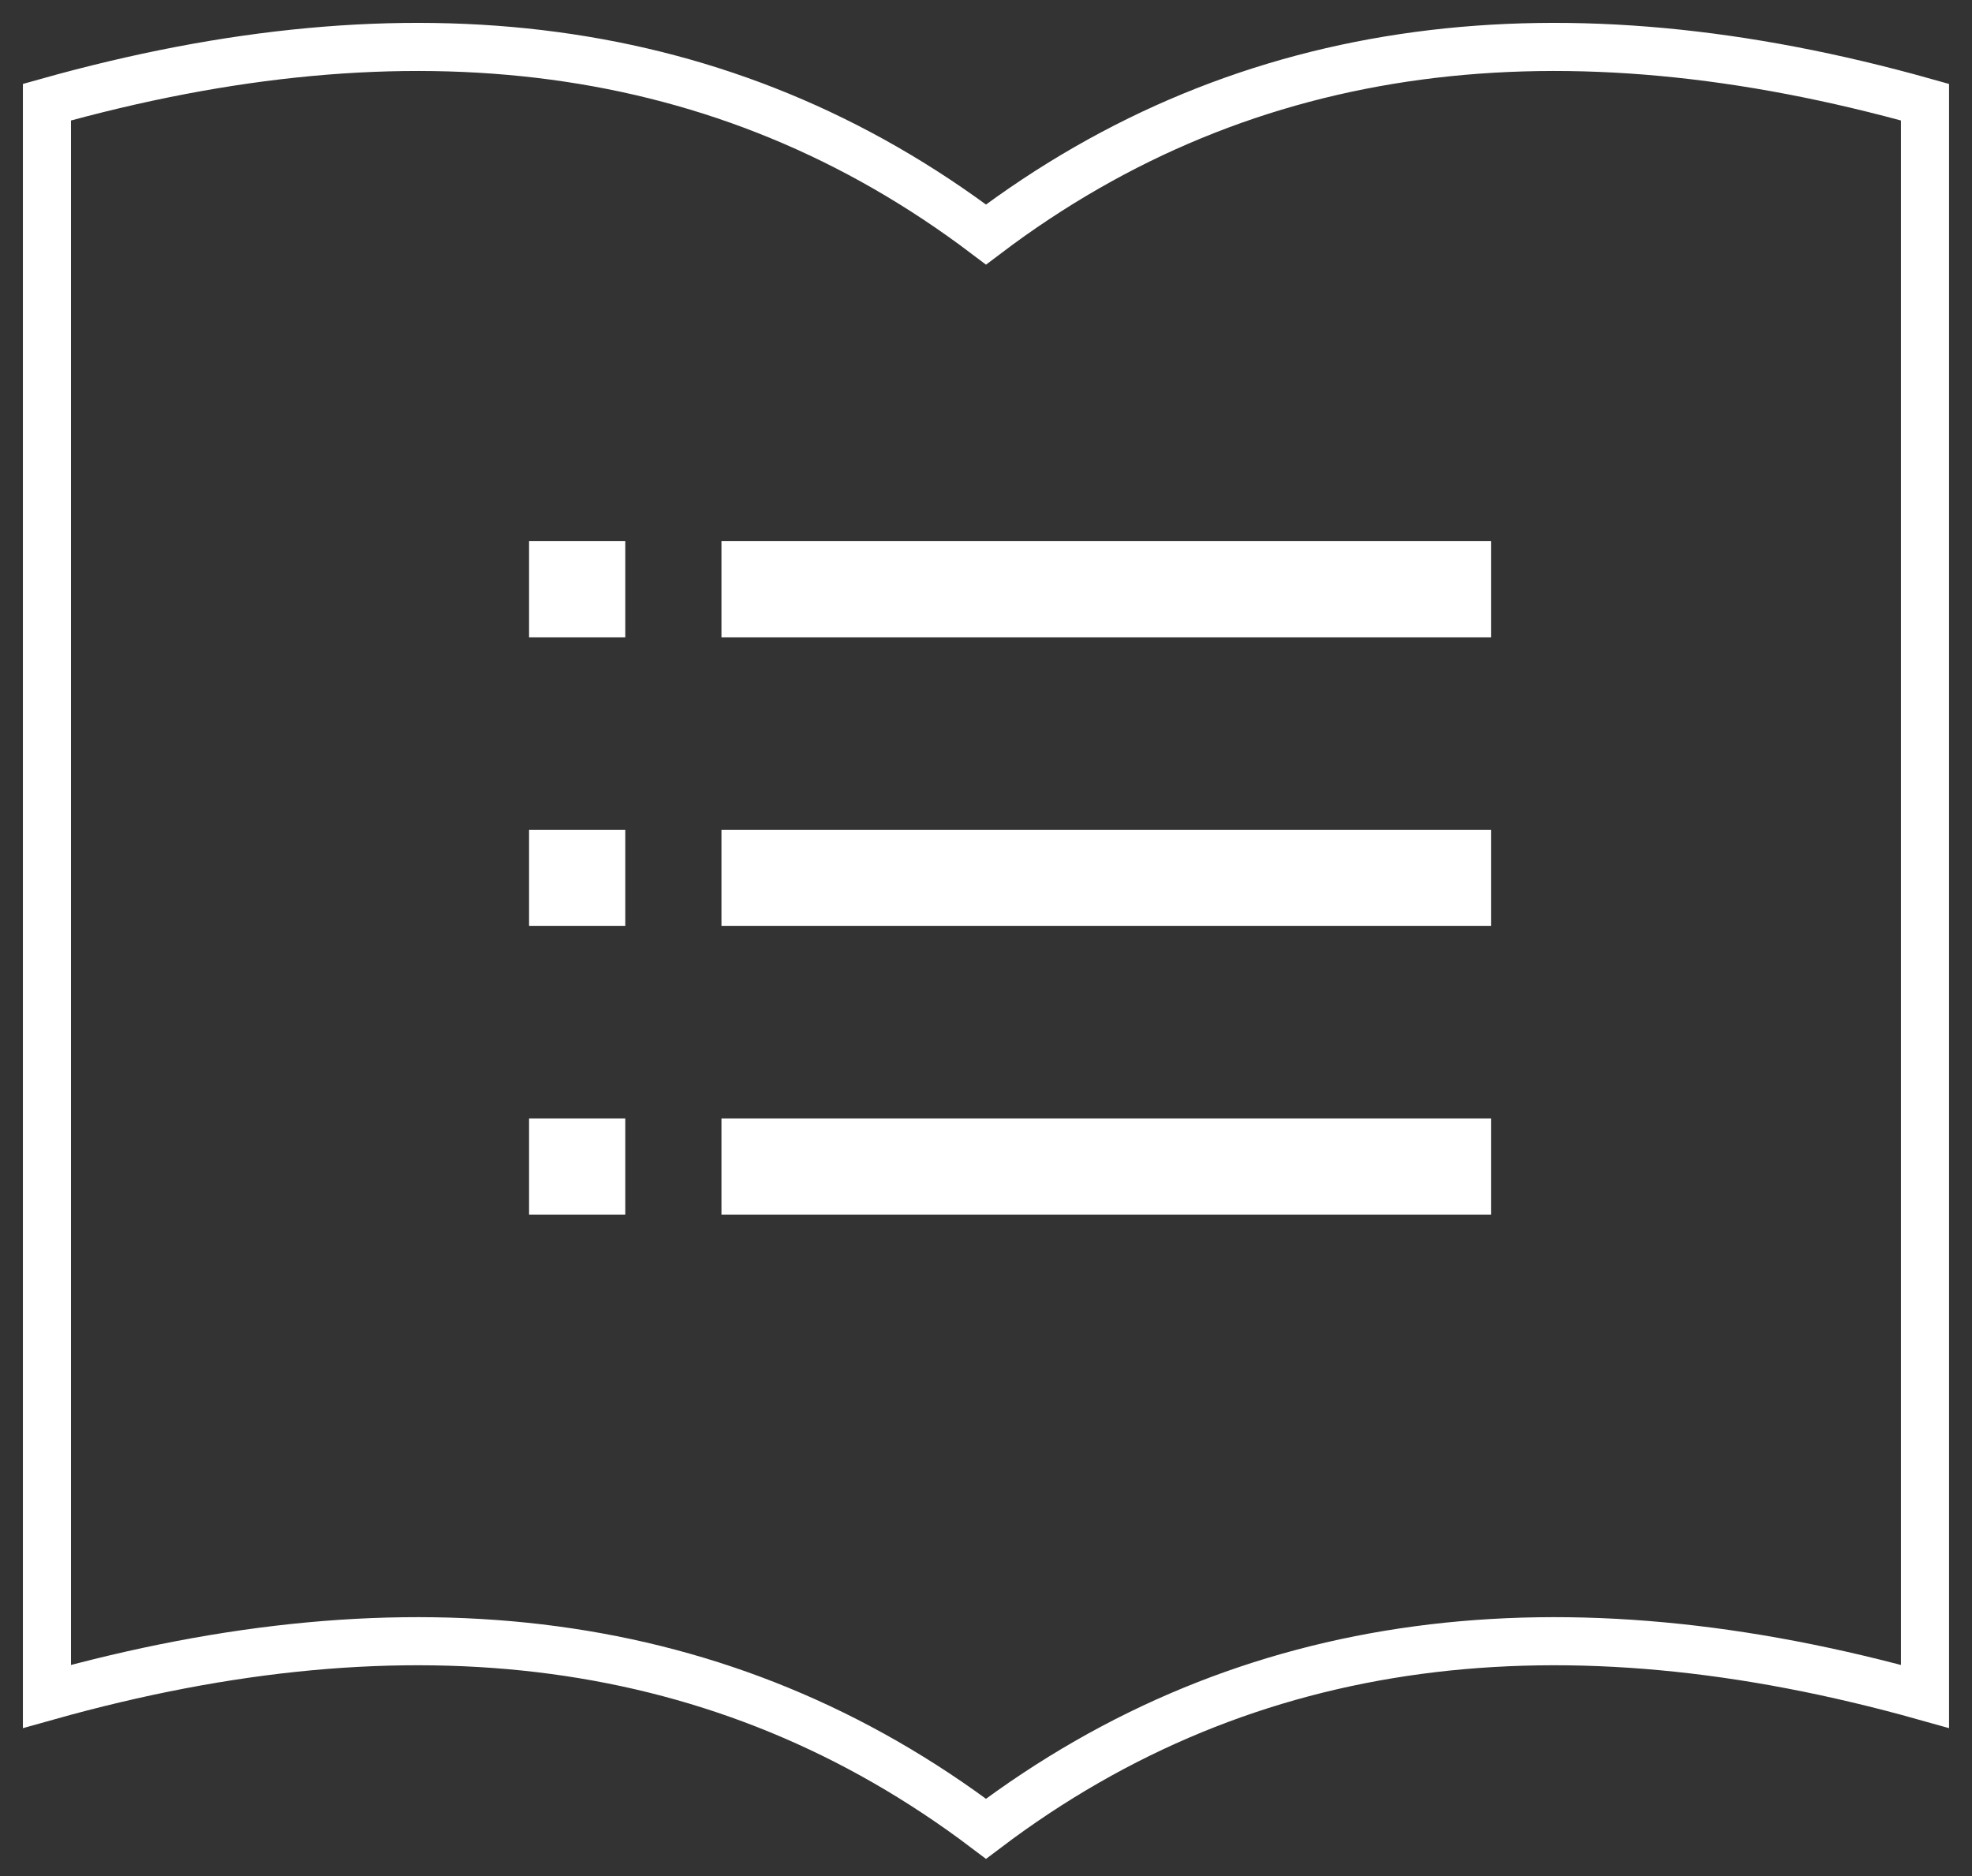 <?xml version="1.0" encoding="UTF-8"?>
<svg width="41px" height="39px" viewBox="0 0 41 39" version="1.1" xmlns="http://www.w3.org/2000/svg" xmlns:xlink="http://www.w3.org/1999/xlink">
    <rect x="0" y="0" width="41" height="39" fill="#333333" stroke="none"/>
    <!-- Generator: Sketch 51.3 (57544) - http://www.bohemiancoding.com/sketch -->
    <title>Group</title>
    <desc>Created with Sketch.</desc>
    <defs></defs>
    <g id="Symbols" stroke="none" stroke-width="1" fill="none" fill-rule="evenodd">
        <g id="CONTENTS-Copy-5" transform="translate(-13, -15)" stroke="#FFFFFF">
            <g id="Group" transform="translate(13, 15)">
                <path d="M40.023,35.266 C32.495,33.152 25.951,33.896 20.5,38.017 C15.049,33.896 8.506,33.152 0.976,35.266 L0.976,2.124 C8.506,0.009 15.049,0.753 20.5,4.875 C25.951,0.753 32.495,0.009 40.023,2.124 L40.023,35.266 Z" id="Combined-Shape"></path>
                <path d="M15.5,12.75 L30.5,12.75 L30.5,11.75 L15.5,11.75 L15.5,12.75 Z M15.5,18.75 L30.5,18.75 L30.5,17.75 L15.5,17.75 L15.5,18.75 Z M15.5,24.75 L30.5,24.75 L30.5,23.75 L15.5,23.75 L15.5,24.75 Z M11.5,12.75 L12.5,12.75 L12.5,11.75 L11.5,11.75 L11.5,12.75 Z M11.5,18.75 L12.5,18.75 L12.5,17.75 L11.5,17.75 L11.5,18.75 Z M11.5,24.75 L12.5,24.75 L12.5,23.75 L11.5,23.75 L11.5,24.75 Z" id="Combined-Shape"></path>
            </g>
        </g>
    </g>
</svg>